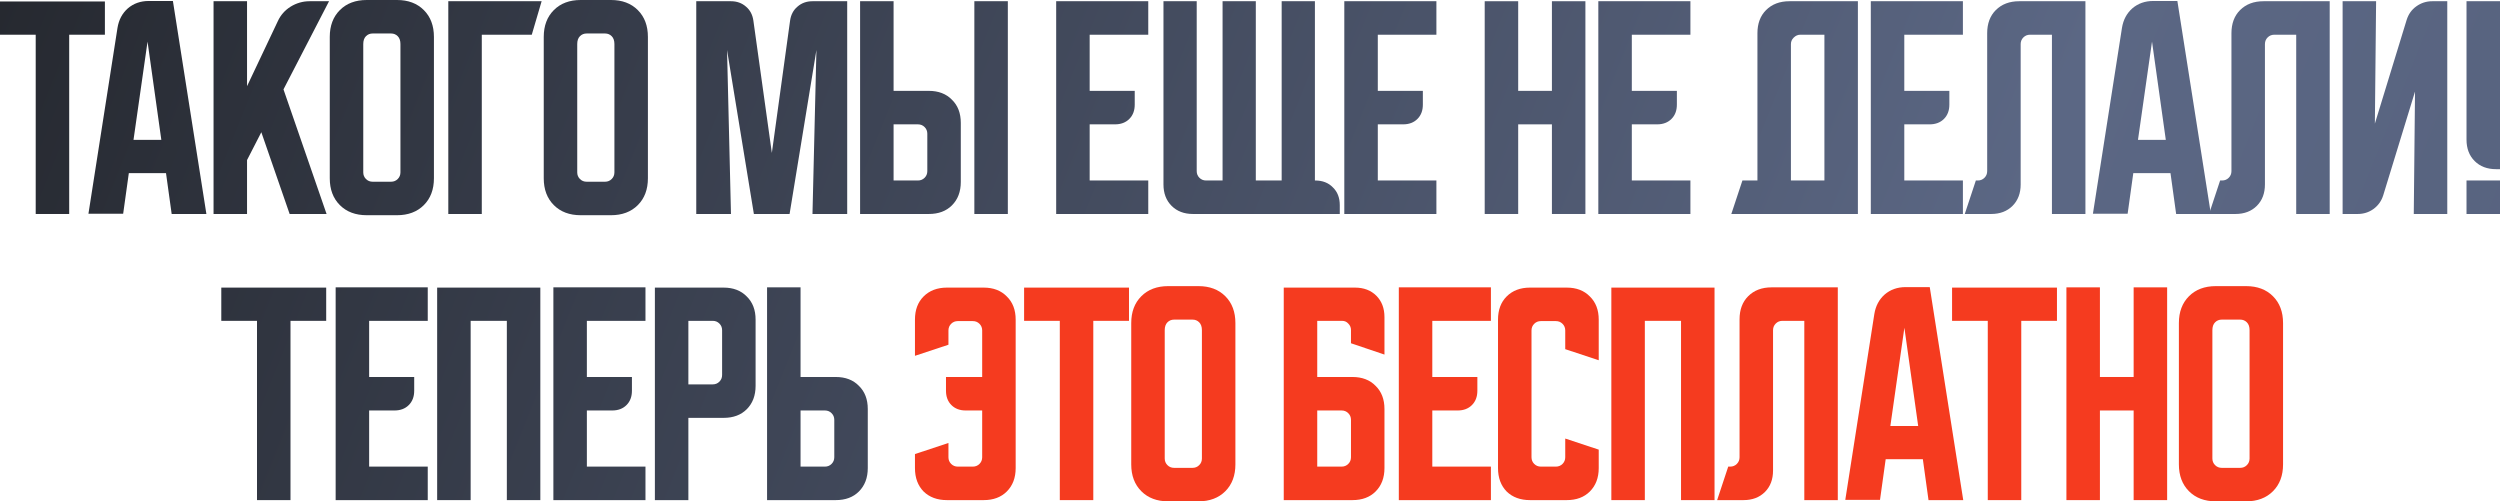 <?xml version="1.0" encoding="UTF-8"?> <svg xmlns="http://www.w3.org/2000/svg" viewBox="0 0 716.469 143.677" fill="none"><path d="M624.443 92.585C624.443 89.386 625.408 86.822 627.336 84.893C629.266 82.964 631.831 82 635.028 82H643.708C646.907 82 649.472 82.964 651.4 84.893C653.33 86.822 654.295 89.386 654.295 92.585V133.092C654.295 136.291 653.33 138.855 651.4 140.784C649.472 142.713 646.907 143.677 643.708 143.677H635.028C631.831 143.677 629.266 142.713 627.336 140.784C625.408 138.855 624.443 136.291 624.443 133.092V92.585ZM636.723 134.08H642.015C642.768 134.08 643.403 133.821 643.92 133.304C644.438 132.786 644.698 132.151 644.698 131.398V94.632C644.698 93.644 644.438 92.891 643.92 92.374C643.403 91.856 642.768 91.597 642.015 91.597H636.723C635.97 91.597 635.335 91.856 634.818 92.374C634.3 92.891 634.04 93.644 634.04 94.632V131.398C634.04 132.151 634.3 132.786 634.818 133.304C635.335 133.821 635.97 134.08 636.723 134.08Z" fill="#F53B1F"></path><path d="M592.21 82.353H601.809V108.04H611.476V82.353H621.074V143.325H611.476V117.637H601.809V143.325H592.21V82.353Z" fill="#F53B1F"></path><path d="M559.439 82.423H589.5V91.95H579.268V143.325H569.671V91.95H559.439V82.423Z" fill="#F53B1F"></path><path d="M537.165 89.974C537.542 87.669 538.53 85.811 540.129 84.399C541.774 82.988 543.774 82.282 546.127 82.282H553.044L562.641 143.325H552.689L551.067 131.61H540.412L538.787 143.254H528.837L537.165 89.974ZM541.752 122.083H549.727L545.774 93.926L541.752 122.083Z" fill="#F53B1F"></path><path d="M492.112 143.325L495.289 133.727H495.851C496.604 133.727 497.241 133.468 497.759 132.951C498.276 132.433 498.534 131.798 498.534 131.045V91.527C498.534 88.751 499.356 86.54 501.004 84.893C502.699 83.2 504.931 82.353 507.708 82.353H526.69V143.325H517.093V91.95H510.813C510.061 91.95 509.426 92.209 508.908 92.727C508.391 93.244 508.131 93.879 508.131 94.632V134.856C508.131 137.397 507.356 139.443 505.803 140.996C504.251 142.548 502.204 143.325 499.664 143.325H492.112Z" fill="#F53B1F"></path><path d="M461.793 82.423H491.362V143.325H481.764V91.95H471.39V143.325H461.793V82.423Z" fill="#F53B1F"></path><path d="M429.312 134.151V91.597C429.312 88.822 430.134 86.611 431.782 84.964C433.477 83.27 435.711 82.423 438.486 82.423H449.001C451.776 82.423 453.988 83.27 455.633 84.964C457.328 86.611 458.175 88.822 458.175 91.597V103.241L448.578 100.066V94.702C448.578 93.95 448.318 93.315 447.801 92.797C447.283 92.28 446.648 92.021 445.896 92.021H441.591C440.839 92.021 440.204 92.28 439.686 92.797C439.169 93.315 438.909 93.95 438.909 94.702V131.045C438.909 131.798 439.169 132.433 439.686 132.951C440.204 133.468 440.839 133.727 441.591 133.727H445.896C446.648 133.727 447.283 133.468 447.801 132.951C448.318 132.433 448.578 131.798 448.578 131.045V125.682L458.175 128.858V134.151C458.175 136.926 457.328 139.161 455.633 140.855C453.988 142.501 451.776 143.325 449.001 143.325H438.486C435.711 143.325 433.477 142.501 431.782 140.855C430.134 139.161 429.312 136.926 429.312 134.151Z" fill="#F53B1F"></path><path d="M400.883 82.353H427.277V91.95H410.48V108.04H423.394V111.992C423.394 113.685 422.877 115.05 421.842 116.085C420.807 117.12 419.445 117.637 417.75 117.637H410.48V133.727H427.277V143.325H400.883V82.353Z" fill="#F53B1F"></path><path d="M367.907 82.423H388.301C390.841 82.423 392.888 83.2 394.441 84.752C395.993 86.305 396.771 88.351 396.771 90.892V101.618L387.174 98.372V94.561C387.174 93.856 386.914 93.244 386.396 92.727C385.926 92.209 385.339 91.95 384.631 91.95H377.504V108.04H387.596C390.371 108.04 392.583 108.887 394.228 110.581C395.923 112.227 396.771 114.438 396.771 117.214V134.151C396.771 136.926 395.923 139.161 394.228 140.855C392.583 142.501 390.371 143.325 387.596 143.325H367.907V82.423ZM377.504 117.637V133.727H384.491C385.244 133.727 385.879 133.468 386.396 132.951C386.914 132.433 387.174 131.798 387.174 131.045V120.319C387.174 119.566 386.914 118.931 386.396 118.414C385.879 117.896 385.244 117.637 384.491 117.637H377.504Z" fill="#F53B1F"></path><path d="M324.199 92.585C324.199 89.386 325.164 86.822 327.094 84.893C329.021 82.964 331.586 82 334.786 82H343.465C346.663 82 349.228 82.964 351.158 84.893C353.085 86.822 354.05 89.386 354.05 92.585V133.092C354.05 136.291 353.085 138.855 351.158 140.784C349.228 142.713 346.663 143.677 343.465 143.677H334.786C331.586 143.677 329.021 142.713 327.094 140.784C325.164 138.855 324.199 136.291 324.199 133.092V92.585ZM336.478 134.08H341.77C342.523 134.08 343.158 133.821 343.675 133.304C344.193 132.786 344.453 132.151 344.453 131.398V94.632C344.453 93.644 344.193 92.891 343.675 92.374C343.158 91.856 342.523 91.597 341.77 91.597H336.478C335.726 91.597 335.091 91.856 334.573 92.374C334.056 92.891 333.796 93.644 333.796 94.632V131.398C333.796 132.151 334.056 132.786 334.573 133.304C335.091 133.821 335.726 134.08 336.478 134.08Z" fill="#F53B1F"></path><path d="M293.495 82.423H323.556V91.95H313.324V143.325H303.727V91.95H293.495V82.423Z" fill="#F53B1F"></path><path d="M262.216 130.128L271.813 126.953V131.045C271.813 131.798 272.071 132.433 272.588 132.951C273.106 133.468 273.741 133.727 274.496 133.727H278.798C279.553 133.727 280.188 133.468 280.706 132.951C281.223 132.433 281.481 131.798 281.481 131.045V117.637H276.753C275.058 117.637 273.696 117.12 272.661 116.085C271.626 115.05 271.108 113.685 271.108 111.992V108.04H281.481V94.702C281.481 93.95 281.223 93.315 280.706 92.797C280.188 92.28 279.553 92.021 278.798 92.021H274.496C273.741 92.021 273.106 92.28 272.588 92.797C272.071 93.315 271.813 93.95 271.813 94.702V98.796L262.216 101.971V91.597C262.216 88.822 263.039 86.611 264.686 84.964C266.379 83.27 268.614 82.423 271.388 82.423H281.905C284.68 82.423 286.89 83.27 288.538 84.964C290.233 86.611 291.078 88.822 291.078 91.597V134.151C291.078 136.926 290.233 139.161 288.538 140.855C286.89 142.501 284.68 143.325 281.905 143.325H271.388C268.614 143.325 266.379 142.501 264.686 140.855C263.039 139.161 262.216 136.926 262.216 134.151V130.128Z" fill="#F53B1F"></path><path d="M219.831 143.325V82.353H229.428V108.04H239.52C242.295 108.04 244.507 108.887 246.153 110.581C247.847 112.227 248.694 114.438 248.694 117.214V134.151C248.694 136.926 247.847 139.161 246.153 140.855C244.507 142.501 242.295 143.325 239.52 143.325H219.831ZM229.428 117.637V133.727H236.415C237.168 133.727 237.803 133.468 238.32 132.951C238.838 132.433 239.096 131.798 239.096 131.045V120.319C239.096 119.566 238.838 118.931 238.32 118.414C237.803 117.896 237.168 117.637 236.415 117.637H229.428Z" fill="url(#paint0_linear_2_488)"></path><path d="M187.681 82.423H207.37C210.146 82.423 212.357 83.27 214.004 84.964C215.697 86.611 216.544 88.822 216.544 91.597V110.581C216.544 113.356 215.697 115.591 214.004 117.285C212.357 118.931 210.146 119.754 207.37 119.754H197.279V143.325H187.681V82.423ZM197.279 91.95V110.157H204.265C205.018 110.157 205.653 109.898 206.17 109.381C206.688 108.863 206.947 108.228 206.947 107.475V94.632C206.947 93.879 206.688 93.244 206.17 92.727C205.653 92.209 205.018 91.95 204.265 91.95H197.279Z" fill="url(#paint1_linear_2_488)"></path><path d="M158.591 82.353H184.984V91.95H168.189V108.04H181.103V111.992C181.103 113.685 180.585 115.05 179.55 116.085C178.515 117.12 177.151 117.637 175.457 117.637H168.189V133.727H184.984V143.325H158.591V82.353Z" fill="url(#paint2_linear_2_488)"></path><path d="M125.284 82.423H154.852V143.325H145.255V91.95H134.881V143.325H125.284V82.423Z" fill="url(#paint3_linear_2_488)"></path><path d="M96.194 82.353H122.587V91.95H105.791V108.04H118.705V111.992C118.705 113.685 118.188 115.05 117.153 116.085C116.118 117.12 114.754 117.637 113.06 117.637H105.791V133.727H122.587V143.325H96.194V82.353Z" fill="url(#paint4_linear_2_488)"></path><path d="M63.421 82.423H93.484V91.95H83.251V143.325H73.654V91.95H63.421V82.423Z" fill="url(#paint5_linear_2_488)"></path><path d="M716.469 0.353V48.481H715.34C712.8 48.481 710.752 47.705 709.2 46.152C707.647 44.6 706.872 42.553 706.872 40.013V0.353H716.469ZM716.469 51.727V61.325H706.872V51.727H716.469Z" fill="url(#paint6_linear_2_488)"></path><path d="M671.364 61.325V0.353H680.961L680.609 35.426L689.713 5.716C690.231 4.069 691.148 2.776 692.466 1.835C693.83 0.847 695.358 0.353 697.053 0.353H701.358V61.325H691.758L692.113 26.252L683.008 55.961C682.491 57.608 681.551 58.925 680.186 59.913C678.869 60.854 677.364 61.325 675.669 61.325H671.364Z" fill="url(#paint7_linear_2_488)"></path><path d="M633.083 61.325L636.26 51.727H636.825C637.578 51.727 638.213 51.468 638.73 50.951C639.248 50.433 639.505 49.798 639.505 49.045V9.527C639.505 6.751 640.33 4.54 641.975 2.893C643.67 1.2 645.905 0.353 648.68 0.353H667.664V61.325H658.064V9.95H651.785C651.032 9.95 650.397 10.209 649.88 10.726C649.362 11.244 649.102 11.879 649.102 12.632V52.856C649.102 55.397 648.327 57.443 646.775 58.996C645.223 60.548 643.175 61.325 640.635 61.325H633.083Z" fill="url(#paint8_linear_2_488)"></path><path d="M608.132 7.974C608.507 5.669 609.497 3.811 611.096 2.399C612.741 0.988 614.741 0.282 617.094 0.282H624.008L633.608 61.325H623.656L622.034 49.61H611.376L609.754 61.254H599.804L608.132 7.974ZM612.719 40.083H620.694L616.741 11.926L612.719 40.083Z" fill="url(#paint9_linear_2_488)"></path><path d="M563.079 61.325L566.253 51.727H566.818C567.571 51.727 568.206 51.468 568.723 50.951C569.241 50.433 569.501 49.798 569.501 49.045V9.527C569.501 6.751 570.323 4.54 571.971 2.893C573.663 1.2 575.898 0.353 578.675 0.353H597.657V61.325H588.06V9.95H581.78C581.028 9.95 580.393 10.209 579.875 10.726C579.358 11.244 579.098 11.879 579.098 12.632V52.856C579.098 55.397 578.32 57.443 576.768 58.996C575.215 60.548 573.171 61.325 570.631 61.325H563.079Z" fill="url(#paint10_linear_2_488)"></path><path d="M536.15 0.353H562.544V9.95H545.747V26.04H558.661V29.992C558.661 31.686 558.144 33.05 557.109 34.085C556.074 35.12 554.709 35.637 553.016 35.637H545.747V51.727H562.544V61.325H536.15V0.353Z" fill="url(#paint11_linear_2_488)"></path><path d="M499.354 51.727H503.659V9.527C503.659 6.751 504.481 4.54 506.128 2.893C507.821 1.2 510.056 0.353 512.831 0.353H532.45V61.325H496.176L499.354 51.727ZM522.853 51.727V9.95H515.936C515.231 9.95 514.596 10.233 514.031 10.797C513.513 11.315 513.256 11.926 513.256 12.632V51.727H522.853Z" fill="url(#paint12_linear_2_488)"></path><path d="M458.06 0.353H484.452V9.95H467.658V26.04H480.572V29.992C480.572 31.686 480.055 33.05 479.02 34.085C477.985 35.12 476.62 35.637 474.925 35.637H467.658V51.727H484.452V61.325H458.06V0.353Z" fill="url(#paint13_linear_2_488)"></path><path d="M425.497 0.353H435.094V26.04H444.761V0.353H454.358V61.325H444.761V35.637H435.094V61.325H425.497V0.353Z" fill="url(#paint14_linear_2_488)"></path><path d="M385.261 0.353H411.655V9.95H394.861V26.04H407.773V29.992C407.773 31.686 407.255 33.05 406.22 34.085C405.185 35.12 403.823 35.637 402.128 35.637H394.861V51.727H411.655V61.325H385.261V0.353Z" fill="url(#paint15_linear_2_488)"></path><path d="M342.963 0.353V49.045C342.963 49.798 343.22 50.433 343.738 50.951C344.255 51.468 344.89 51.727 345.645 51.727H350.373V0.353H359.9V51.727H367.309V0.353H376.836V51.727H376.906C379.024 51.727 380.716 52.386 381.986 53.703C383.304 54.973 383.964 56.667 383.964 58.784V61.325H341.903C339.363 61.325 337.318 60.548 335.766 58.996C334.213 57.443 333.436 55.397 333.436 52.856V0.353H342.963Z" fill="url(#paint16_linear_2_488)"></path><path d="M302.687 0.353H329.078V9.95H312.284V26.04H325.199V29.992C325.199 31.686 324.681 33.05 323.646 34.085C322.611 35.12 321.246 35.637 319.551 35.637H312.284V51.727H329.078V61.325H302.687V0.353Z" fill="url(#paint17_linear_2_488)"></path><path d="M256.089 0.353V26.04H266.181C268.956 26.04 271.166 26.887 272.813 28.581C274.508 30.227 275.353 32.438 275.353 35.214V52.151C275.353 54.926 274.508 57.161 272.813 58.855C271.166 60.501 268.956 61.325 266.181 61.325H246.491V0.353H256.089ZM279.236 61.325V0.353H288.833V61.325H279.236ZM256.089 35.637V51.727H263.074C263.829 51.727 264.464 51.468 264.981 50.951C265.499 50.433 265.756 49.798 265.756 49.045V38.319C265.756 37.566 265.499 36.931 264.981 36.414C264.464 35.896 263.829 35.637 263.074 35.637H256.089Z" fill="url(#paint18_linear_2_488)"></path><path d="M199.539 61.325V0.353H209.489C211.183 0.353 212.617 0.87 213.794 1.905C214.97 2.893 215.675 4.234 215.911 5.928L221.203 43.823L226.425 5.928C226.661 4.234 227.366 2.893 228.543 1.905C229.719 0.87 231.153 0.353 232.847 0.353H242.797V61.325H232.847L233.976 14.326L226.284 61.325H216.052L208.36 14.326L209.489 61.325H199.539Z" fill="url(#paint19_linear_2_488)"></path><path d="M155.831 10.585C155.831 7.386 156.795 4.822 158.724 2.893C160.653 0.964 163.217 0 166.416 0H175.096C178.295 0 180.86 0.964 182.788 2.893C184.717 4.822 185.682 7.386 185.682 10.585V51.092C185.682 54.291 184.717 56.855 182.788 58.784C180.86 60.713 178.295 61.677 175.096 61.677H166.416C163.217 61.677 160.653 60.713 158.724 58.784C156.795 56.855 155.831 54.291 155.831 51.092V10.585ZM168.11 52.08H173.403C174.155 52.08 174.791 51.821 175.308 51.304C175.826 50.786 176.084 50.151 176.084 49.398V12.632C176.084 11.644 175.826 10.891 175.308 10.374C174.791 9.856 174.155 9.597 173.403 9.597H168.11C167.357 9.597 166.722 9.856 166.205 10.374C165.687 10.891 165.428 11.644 165.428 12.632V49.398C165.428 50.151 165.687 50.786 166.205 51.304C166.722 51.821 167.357 52.08 168.11 52.08Z" fill="url(#paint20_linear_2_488)"></path><path d="M155.223 0.353L152.401 9.95H138.075V61.325H128.478V0.353H155.223Z" fill="url(#paint21_linear_2_488)"></path><path d="M94.508 10.585C94.508 7.386 95.473 4.822 97.402 2.893C99.331 0.964 101.895 0 105.094 0H113.774C116.973 0 119.537 0.964 121.466 2.893C123.395 4.822 124.359 7.386 124.359 10.585V51.092C124.359 54.291 123.395 56.855 121.466 58.784C119.537 60.713 116.973 61.677 113.774 61.677H105.094C101.895 61.677 99.331 60.713 97.402 58.784C95.473 56.855 94.508 54.291 94.508 51.092V10.585ZM106.787 52.08H112.08C112.833 52.08 113.468 51.821 113.986 51.304C114.503 50.786 114.762 50.151 114.762 49.398V12.632C114.762 11.644 114.503 10.891 113.986 10.374C113.468 9.856 112.833 9.597 112.08 9.597H106.787C106.035 9.597 105.4 9.856 104.882 10.374C104.365 10.891 104.106 11.644 104.106 12.632V49.398C104.106 50.151 104.365 50.786 104.882 51.304C105.4 51.821 106.035 52.08 106.787 52.08Z" fill="url(#paint22_linear_2_488)"></path><path d="M70.798 0.353V24.699L79.62 6.069C80.419 4.328 81.643 2.94 83.289 1.905C84.983 0.87 86.794 0.353 88.723 0.353H94.298L81.243 25.617L93.592 61.325H83.007L74.892 37.896L70.798 45.87V61.325H61.201V0.353H70.798Z" fill="url(#paint23_linear_2_488)"></path><path d="M33.674 7.974C34.05 5.669 35.038 3.811 36.637 2.399C38.284 0.988 40.284 0.282 42.636 0.282H49.552L59.149 61.325H49.199L47.576 49.61H36.92L35.297 61.254H25.346L33.674 7.974ZM38.261 40.083H46.235L42.283 11.926L38.261 40.083Z" fill="url(#paint24_linear_2_488)"></path><path d="M0 0.423H30.062V9.95H19.83V61.325H10.233V9.95H0V0.423Z" fill="url(#paint25_linear_2_488)"></path><defs><linearGradient id="paint0_linear_2_488" x1="-11.184" y1="28.125" x2="2583.45" y2="1068.15" gradientUnits="userSpaceOnUse"><stop stop-color="#262930"></stop><stop offset="0.2" stop-color="#5B6784"></stop><stop offset="0.52" stop-color="#454E65"></stop><stop offset="1" stop-color="#262930"></stop></linearGradient><linearGradient id="paint1_linear_2_488" x1="-11.185" y1="28.125" x2="2583.45" y2="1068.15" gradientUnits="userSpaceOnUse"><stop stop-color="#262930"></stop><stop offset="0.2" stop-color="#5B6784"></stop><stop offset="0.52" stop-color="#454E65"></stop><stop offset="1" stop-color="#262930"></stop></linearGradient><linearGradient id="paint2_linear_2_488" x1="-11.185" y1="28.125" x2="2583.45" y2="1068.15" gradientUnits="userSpaceOnUse"><stop stop-color="#262930"></stop><stop offset="0.2" stop-color="#5B6784"></stop><stop offset="0.52" stop-color="#454E65"></stop><stop offset="1" stop-color="#262930"></stop></linearGradient><linearGradient id="paint3_linear_2_488" x1="-11.185" y1="28.125" x2="2583.45" y2="1068.15" gradientUnits="userSpaceOnUse"><stop stop-color="#262930"></stop><stop offset="0.2" stop-color="#5B6784"></stop><stop offset="0.52" stop-color="#454E65"></stop><stop offset="1" stop-color="#262930"></stop></linearGradient><linearGradient id="paint4_linear_2_488" x1="-11.185" y1="28.125" x2="2583.45" y2="1068.15" gradientUnits="userSpaceOnUse"><stop stop-color="#262930"></stop><stop offset="0.2" stop-color="#5B6784"></stop><stop offset="0.52" stop-color="#454E65"></stop><stop offset="1" stop-color="#262930"></stop></linearGradient><linearGradient id="paint5_linear_2_488" x1="-11.185" y1="28.125" x2="2583.45" y2="1068.15" gradientUnits="userSpaceOnUse"><stop stop-color="#262930"></stop><stop offset="0.2" stop-color="#5B6784"></stop><stop offset="0.52" stop-color="#454E65"></stop><stop offset="1" stop-color="#262930"></stop></linearGradient><linearGradient id="paint6_linear_2_488" x1="-11.185" y1="28.125" x2="2583.45" y2="1068.15" gradientUnits="userSpaceOnUse"><stop stop-color="#262930"></stop><stop offset="0.2" stop-color="#5B6784"></stop><stop offset="0.52" stop-color="#454E65"></stop><stop offset="1" stop-color="#262930"></stop></linearGradient><linearGradient id="paint7_linear_2_488" x1="-11.184" y1="28.125" x2="2583.45" y2="1068.15" gradientUnits="userSpaceOnUse"><stop stop-color="#262930"></stop><stop offset="0.2" stop-color="#5B6784"></stop><stop offset="0.52" stop-color="#454E65"></stop><stop offset="1" stop-color="#262930"></stop></linearGradient><linearGradient id="paint8_linear_2_488" x1="-11.185" y1="28.125" x2="2583.45" y2="1068.15" gradientUnits="userSpaceOnUse"><stop stop-color="#262930"></stop><stop offset="0.2" stop-color="#5B6784"></stop><stop offset="0.52" stop-color="#454E65"></stop><stop offset="1" stop-color="#262930"></stop></linearGradient><linearGradient id="paint9_linear_2_488" x1="-11.185" y1="28.126" x2="2583.45" y2="1068.15" gradientUnits="userSpaceOnUse"><stop stop-color="#262930"></stop><stop offset="0.2" stop-color="#5B6784"></stop><stop offset="0.52" stop-color="#454E65"></stop><stop offset="1" stop-color="#262930"></stop></linearGradient><linearGradient id="paint10_linear_2_488" x1="-11.185" y1="28.125" x2="2583.45" y2="1068.15" gradientUnits="userSpaceOnUse"><stop stop-color="#262930"></stop><stop offset="0.2" stop-color="#5B6784"></stop><stop offset="0.52" stop-color="#454E65"></stop><stop offset="1" stop-color="#262930"></stop></linearGradient><linearGradient id="paint11_linear_2_488" x1="-11.185" y1="28.125" x2="2583.45" y2="1068.15" gradientUnits="userSpaceOnUse"><stop stop-color="#262930"></stop><stop offset="0.2" stop-color="#5B6784"></stop><stop offset="0.52" stop-color="#454E65"></stop><stop offset="1" stop-color="#262930"></stop></linearGradient><linearGradient id="paint12_linear_2_488" x1="-11.184" y1="28.125" x2="2583.45" y2="1068.15" gradientUnits="userSpaceOnUse"><stop stop-color="#262930"></stop><stop offset="0.2" stop-color="#5B6784"></stop><stop offset="0.52" stop-color="#454E65"></stop><stop offset="1" stop-color="#262930"></stop></linearGradient><linearGradient id="paint13_linear_2_488" x1="-11.185" y1="28.125" x2="2583.45" y2="1068.15" gradientUnits="userSpaceOnUse"><stop stop-color="#262930"></stop><stop offset="0.2" stop-color="#5B6784"></stop><stop offset="0.52" stop-color="#454E65"></stop><stop offset="1" stop-color="#262930"></stop></linearGradient><linearGradient id="paint14_linear_2_488" x1="-11.185" y1="28.125" x2="2583.45" y2="1068.15" gradientUnits="userSpaceOnUse"><stop stop-color="#262930"></stop><stop offset="0.2" stop-color="#5B6784"></stop><stop offset="0.52" stop-color="#454E65"></stop><stop offset="1" stop-color="#262930"></stop></linearGradient><linearGradient id="paint15_linear_2_488" x1="-11.185" y1="28.125" x2="2583.45" y2="1068.15" gradientUnits="userSpaceOnUse"><stop stop-color="#262930"></stop><stop offset="0.2" stop-color="#5B6784"></stop><stop offset="0.52" stop-color="#454E65"></stop><stop offset="1" stop-color="#262930"></stop></linearGradient><linearGradient id="paint16_linear_2_488" x1="-11.185" y1="28.125" x2="2583.45" y2="1068.15" gradientUnits="userSpaceOnUse"><stop stop-color="#262930"></stop><stop offset="0.2" stop-color="#5B6784"></stop><stop offset="0.52" stop-color="#454E65"></stop><stop offset="1" stop-color="#262930"></stop></linearGradient><linearGradient id="paint17_linear_2_488" x1="-11.185" y1="28.125" x2="2583.45" y2="1068.15" gradientUnits="userSpaceOnUse"><stop stop-color="#262930"></stop><stop offset="0.2" stop-color="#5B6784"></stop><stop offset="0.52" stop-color="#454E65"></stop><stop offset="1" stop-color="#262930"></stop></linearGradient><linearGradient id="paint18_linear_2_488" x1="-11.185" y1="28.125" x2="2583.45" y2="1068.15" gradientUnits="userSpaceOnUse"><stop stop-color="#262930"></stop><stop offset="0.2" stop-color="#5B6784"></stop><stop offset="0.52" stop-color="#454E65"></stop><stop offset="1" stop-color="#262930"></stop></linearGradient><linearGradient id="paint19_linear_2_488" x1="-11.185" y1="28.125" x2="2583.45" y2="1068.15" gradientUnits="userSpaceOnUse"><stop stop-color="#262930"></stop><stop offset="0.2" stop-color="#5B6784"></stop><stop offset="0.52" stop-color="#454E65"></stop><stop offset="1" stop-color="#262930"></stop></linearGradient><linearGradient id="paint20_linear_2_488" x1="-11.185" y1="28.125" x2="2583.45" y2="1068.15" gradientUnits="userSpaceOnUse"><stop stop-color="#262930"></stop><stop offset="0.2" stop-color="#5B6784"></stop><stop offset="0.52" stop-color="#454E65"></stop><stop offset="1" stop-color="#262930"></stop></linearGradient><linearGradient id="paint21_linear_2_488" x1="-11.184" y1="28.125" x2="2583.45" y2="1068.15" gradientUnits="userSpaceOnUse"><stop stop-color="#262930"></stop><stop offset="0.2" stop-color="#5B6784"></stop><stop offset="0.52" stop-color="#454E65"></stop><stop offset="1" stop-color="#262930"></stop></linearGradient><linearGradient id="paint22_linear_2_488" x1="-11.185" y1="28.125" x2="2583.45" y2="1068.15" gradientUnits="userSpaceOnUse"><stop stop-color="#262930"></stop><stop offset="0.2" stop-color="#5B6784"></stop><stop offset="0.52" stop-color="#454E65"></stop><stop offset="1" stop-color="#262930"></stop></linearGradient><linearGradient id="paint23_linear_2_488" x1="-11.185" y1="28.125" x2="2583.45" y2="1068.15" gradientUnits="userSpaceOnUse"><stop stop-color="#262930"></stop><stop offset="0.2" stop-color="#5B6784"></stop><stop offset="0.52" stop-color="#454E65"></stop><stop offset="1" stop-color="#262930"></stop></linearGradient><linearGradient id="paint24_linear_2_488" x1="-11.185" y1="28.126" x2="2583.45" y2="1068.15" gradientUnits="userSpaceOnUse"><stop stop-color="#262930"></stop><stop offset="0.2" stop-color="#5B6784"></stop><stop offset="0.52" stop-color="#454E65"></stop><stop offset="1" stop-color="#262930"></stop></linearGradient><linearGradient id="paint25_linear_2_488" x1="-11.185" y1="28.125" x2="2583.45" y2="1068.15" gradientUnits="userSpaceOnUse"><stop stop-color="#262930"></stop><stop offset="0.2" stop-color="#5B6784"></stop><stop offset="0.52" stop-color="#454E65"></stop><stop offset="1" stop-color="#262930"></stop></linearGradient></defs></svg> 